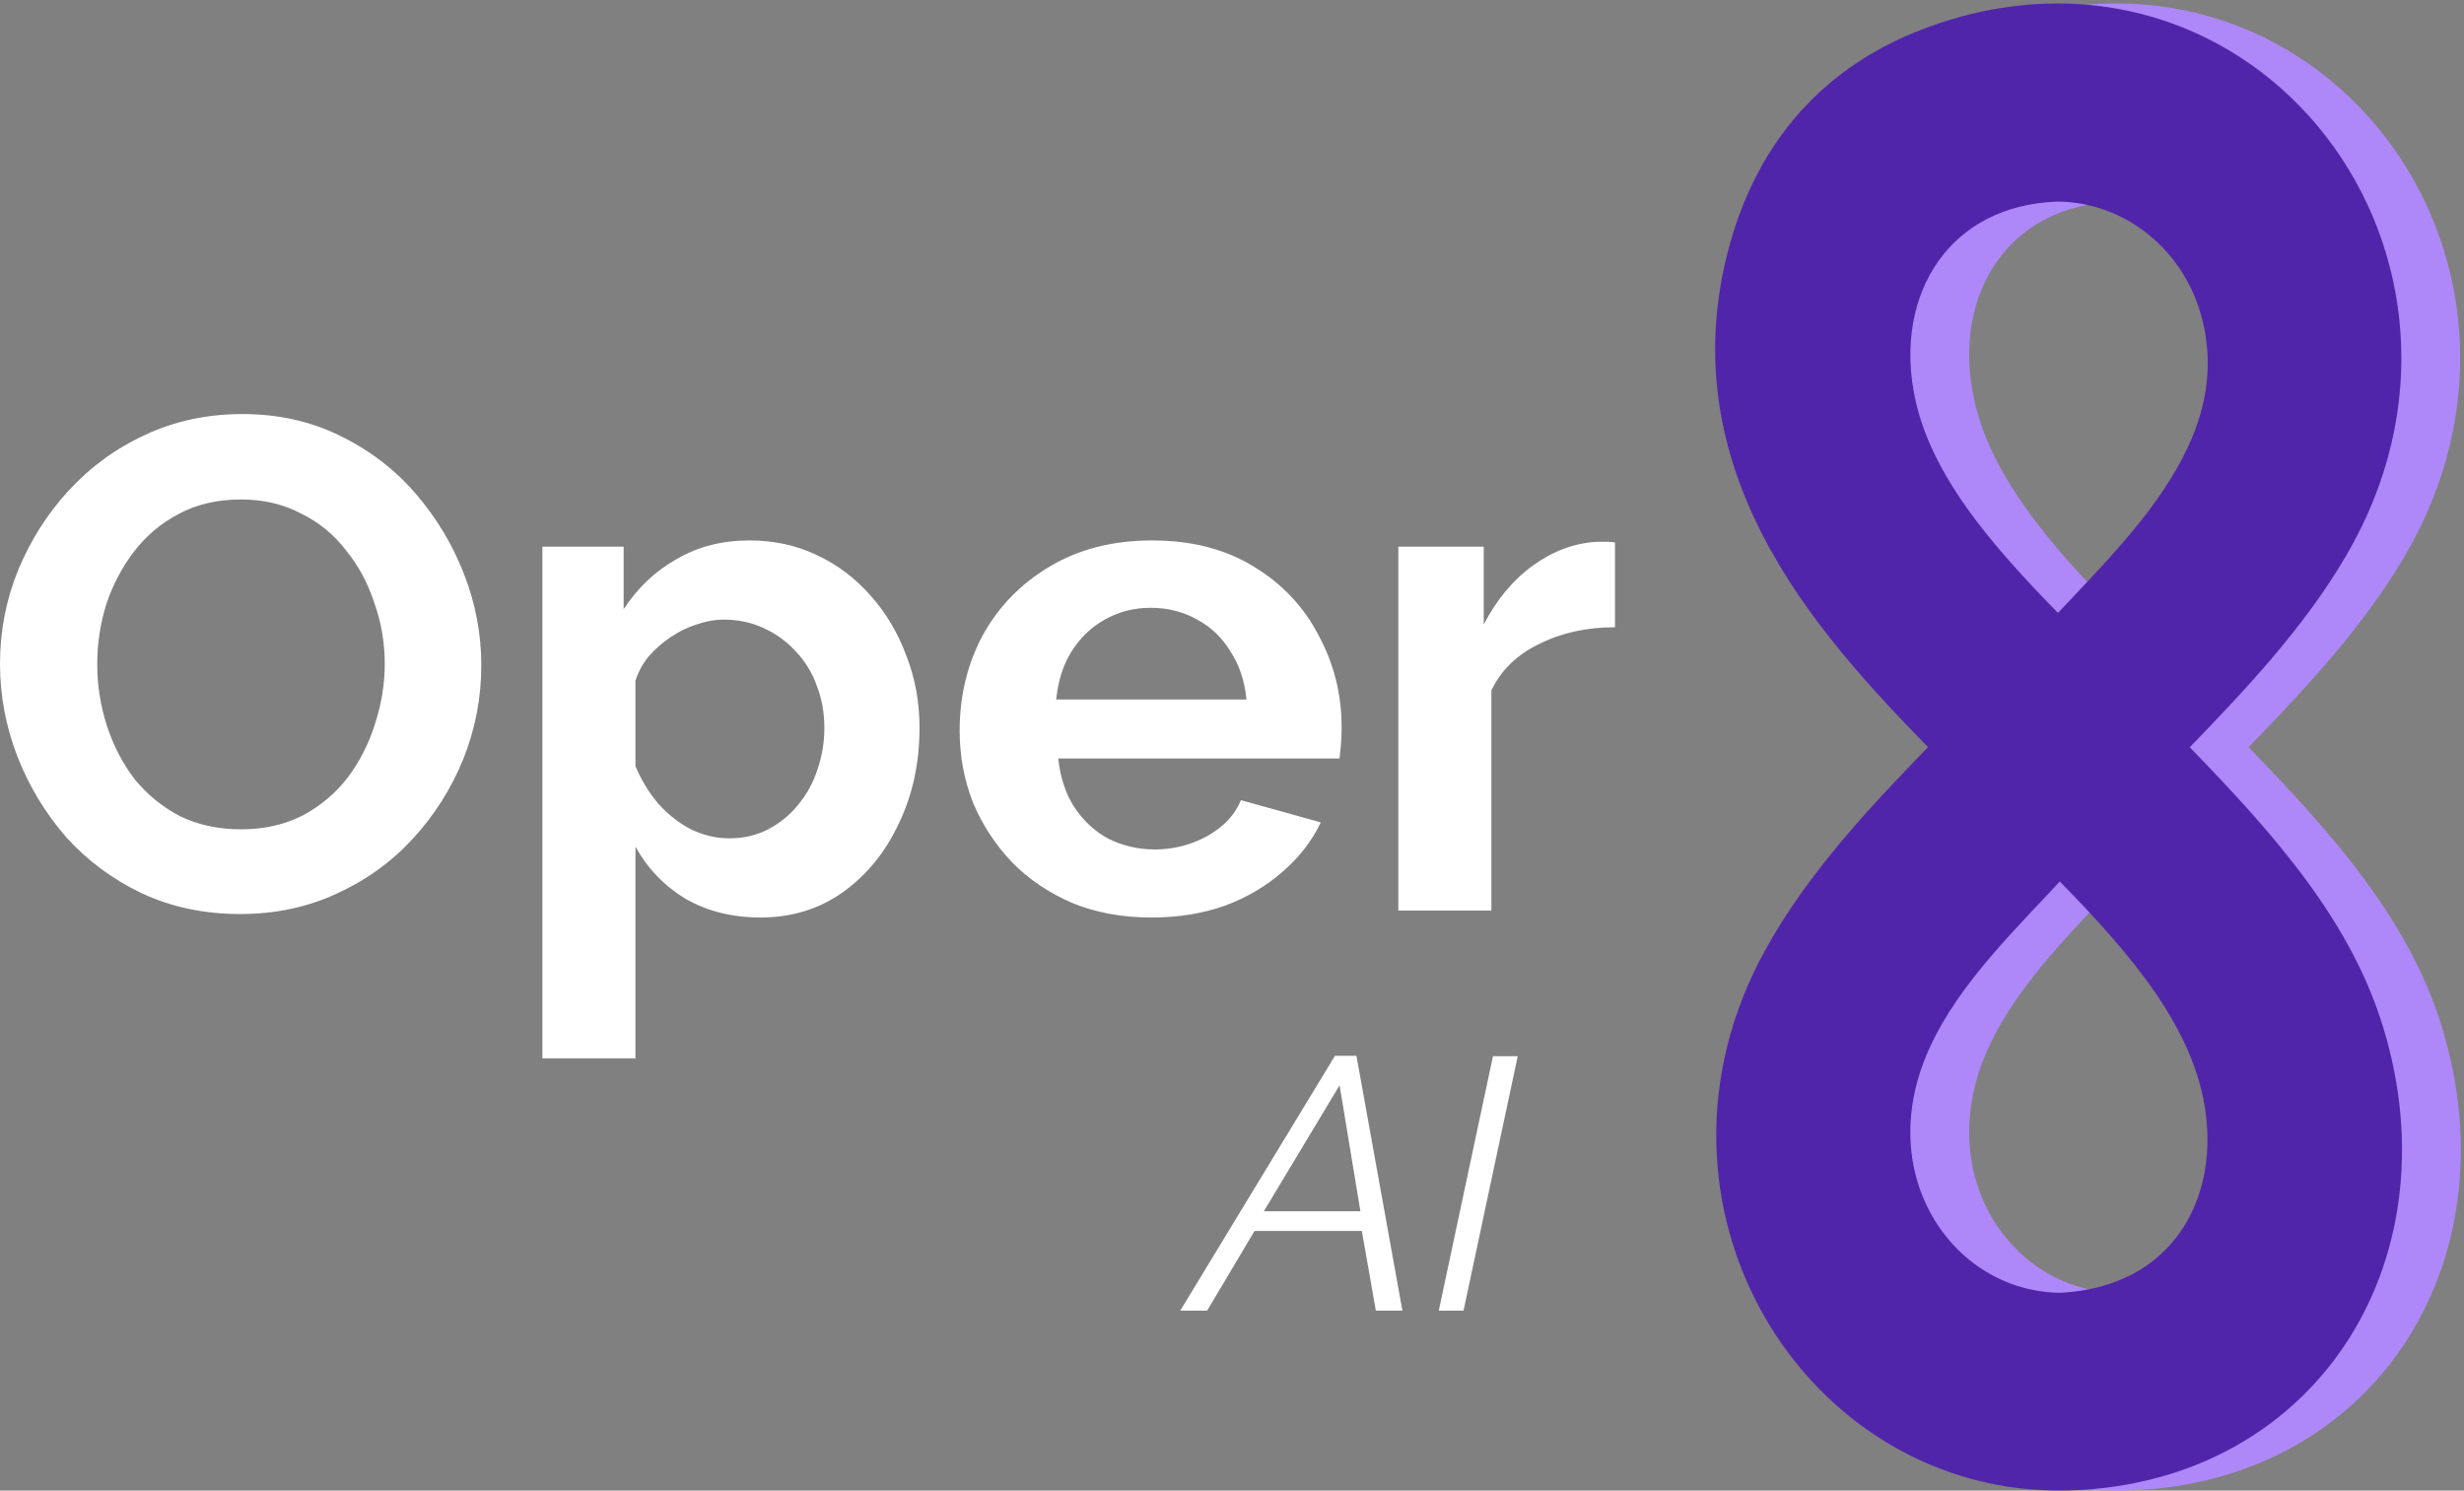 <svg width="357" height="216" viewBox="0 0 357 216" fill="none" xmlns="http://www.w3.org/2000/svg">
<rect x="0" y="0" width="357" height="216" fill="#808080" stroke="none"/>
<path d="M34.816 132.45C29.584 132.45 24.821 131.444 20.527 129.431C16.301 127.419 12.645 124.702 9.559 121.281C6.541 117.792 4.193 113.902 2.516 109.608C0.839 105.248 0 100.786 0 96.225C0 91.462 0.872 86.934 2.616 82.641C4.428 78.28 6.876 74.423 9.962 71.069C13.115 67.647 16.804 64.964 21.031 63.019C25.324 61.006 30.02 60 35.118 60C40.284 60 44.979 61.039 49.205 63.119C53.499 65.199 57.155 67.983 60.173 71.471C63.192 74.96 65.541 78.85 67.217 83.144C68.895 87.437 69.733 91.865 69.733 96.426C69.733 101.122 68.861 105.65 67.117 110.011C65.373 114.304 62.925 118.161 59.771 121.582C56.686 124.936 52.996 127.587 48.702 129.532C44.476 131.477 39.847 132.45 34.816 132.45ZM14.088 96.225C14.088 99.311 14.557 102.296 15.496 105.181C16.436 108.065 17.777 110.648 19.521 112.929C21.332 115.142 23.513 116.92 26.062 118.262C28.678 119.537 31.63 120.174 34.917 120.174C38.271 120.174 41.256 119.503 43.873 118.161C46.489 116.753 48.669 114.908 50.413 112.627C52.158 110.279 53.466 107.696 54.337 104.879C55.277 101.994 55.746 99.11 55.746 96.225C55.746 93.139 55.243 90.188 54.237 87.37C53.298 84.485 51.922 81.936 50.111 79.722C48.367 77.441 46.187 75.664 43.571 74.389C41.022 73.048 38.137 72.377 34.917 72.377C31.496 72.377 28.477 73.081 25.861 74.49C23.311 75.831 21.165 77.643 19.421 79.924C17.677 82.205 16.335 84.754 15.396 87.571C14.524 90.389 14.088 93.274 14.088 96.225ZM110.182 132.953C106.09 132.953 102.467 132.047 99.315 130.236C96.229 128.358 93.814 125.842 92.07 122.689V153.38H78.586V79.219H90.359V88.276C92.372 85.189 94.921 82.774 98.007 81.031C101.092 79.219 104.614 78.314 108.572 78.314C112.127 78.314 115.381 79.018 118.333 80.427C121.352 81.836 123.968 83.815 126.182 86.364C128.395 88.846 130.106 91.73 131.314 95.017C132.588 98.237 133.225 101.726 133.225 105.482C133.225 110.581 132.219 115.21 130.207 119.369C128.261 123.528 125.544 126.848 122.056 129.331C118.635 131.746 114.676 132.953 110.182 132.953ZM105.654 121.482C107.733 121.482 109.612 121.046 111.289 120.174C112.966 119.301 114.409 118.128 115.616 116.652C116.89 115.109 117.83 113.399 118.434 111.52C119.104 109.575 119.44 107.562 119.44 105.482C119.44 103.269 119.071 101.223 118.333 99.344C117.662 97.466 116.656 95.822 115.314 94.414C113.972 92.938 112.396 91.797 110.585 90.992C108.84 90.187 106.928 89.785 104.849 89.785C103.574 89.785 102.266 90.019 100.925 90.489C99.65 90.892 98.409 91.496 97.202 92.301C95.994 93.106 94.921 94.045 93.982 95.118C93.109 96.192 92.472 97.365 92.07 98.64V111.017C92.875 112.962 93.948 114.74 95.29 116.35C96.699 117.96 98.309 119.235 100.12 120.174C101.931 121.046 103.776 121.482 105.654 121.482ZM166.812 132.953C162.586 132.953 158.762 132.249 155.341 130.84C151.92 129.364 149.002 127.385 146.587 124.903C144.172 122.354 142.294 119.469 140.952 116.249C139.678 112.962 139.04 109.507 139.04 105.885C139.04 100.854 140.147 96.258 142.36 92.099C144.642 87.94 147.862 84.62 152.02 82.137C156.247 79.589 161.211 78.314 166.913 78.314C172.683 78.314 177.613 79.589 181.705 82.137C185.797 84.62 188.917 87.94 191.063 92.099C193.277 96.192 194.384 100.619 194.384 105.382C194.384 106.187 194.35 107.025 194.283 107.898C194.216 108.703 194.149 109.374 194.082 109.91H153.329C153.597 112.594 154.369 114.941 155.643 116.954C156.985 118.966 158.662 120.509 160.674 121.582C162.754 122.589 164.968 123.092 167.315 123.092C169.999 123.092 172.515 122.455 174.862 121.18C177.277 119.839 178.921 118.094 179.793 115.947L191.365 119.167C190.091 121.851 188.245 124.232 185.83 126.312C183.483 128.392 180.699 130.035 177.479 131.242C174.259 132.383 170.703 132.953 166.812 132.953ZM153.027 101.357H180.598C180.33 98.673 179.558 96.359 178.284 94.414C177.076 92.401 175.466 90.859 173.454 89.785C171.441 88.645 169.194 88.074 166.712 88.074C164.297 88.074 162.083 88.645 160.07 89.785C158.125 90.859 156.515 92.401 155.24 94.414C154.033 96.359 153.295 98.673 153.027 101.357ZM233.993 90.892C229.901 90.892 226.245 91.697 223.025 93.307C219.805 94.849 217.491 97.097 216.082 100.049V131.947H202.598V79.219H214.975V90.489C216.854 86.867 219.234 84.016 222.119 81.936C225.004 79.856 228.056 78.716 231.276 78.515C232.014 78.515 232.584 78.515 232.987 78.515C233.389 78.515 233.724 78.548 233.993 78.616V90.892Z" fill="white"/>
<path d="M193.412 153H196.532L203.188 189.92H199.34L197.312 178.376H181.764L174.9 189.92H171L193.412 153ZM197.104 175.516L194.088 157.264L183.116 175.516H197.104ZM216.311 153.052H219.899L212.047 189.92H208.459L216.311 153.052Z" fill="white"/>
<path d="M291.337 108.275C275.956 92.399 252.311 68.757 261.634 35.801C265.606 21.762 274.454 11.698 288.107 6.516C299.402 2.229 310.37 2.049 320.029 4.964C329.63 7.862 337.731 13.752 343.584 21.341C355.279 36.502 358.311 58.811 346.228 79.366C340.279 89.485 332.125 98.215 322.309 108.272C333.441 119.776 345.78 132.517 350.994 148.262C356.355 164.454 354.448 180.417 346.816 192.526C339.165 204.667 325.662 213.02 308.045 213.485H308.039C289.646 213.933 274.427 203.704 266.294 189.467C258.132 175.18 256.803 156.457 266.419 138.967C272.582 127.759 281.634 118.242 291.337 108.275ZM287.372 36.331C283.245 42.104 281.695 50.043 283.642 58.697C286.532 71.537 297.15 82.694 306.74 92.435C312.191 86.519 318.464 80.409 323.345 73.429C328.636 65.864 332.053 57.558 330.52 48.07C328.451 35.268 317.962 26.716 306.533 26.715C298.044 27.012 291.456 30.616 287.372 36.331ZM285.833 150.779C281.13 161.06 282.268 170.951 286.744 178.194C291.224 185.442 298.858 189.831 307.203 189.829C316.034 189.359 322.498 185.623 326.442 179.985C330.437 174.273 331.835 166.588 330.161 158.521C327.43 145.362 316.773 134.129 306.914 124.117C299.048 132.678 290.439 140.708 285.833 150.779Z" fill="#AE88F9" stroke="#AE88F9" stroke-width="5"/>
<path d="M282.816 108.275C267.435 92.399 243.79 68.757 253.113 35.801C257.085 21.762 265.933 11.698 279.586 6.516C290.881 2.229 301.849 2.049 311.508 4.964C321.109 7.862 329.21 13.752 335.063 21.341C346.758 36.502 349.79 58.811 337.707 79.366C331.758 89.485 323.604 98.215 313.788 108.272C324.92 119.776 337.259 132.517 342.473 148.262C347.834 164.454 345.927 180.417 338.295 192.526C330.644 204.667 317.141 213.02 299.524 213.485H299.518C281.125 213.933 265.906 203.704 257.773 189.467C249.611 175.18 248.282 156.457 257.898 138.967C264.061 127.759 273.113 118.242 282.816 108.275ZM278.851 36.331C274.724 42.104 273.174 50.043 275.121 58.697C278.011 71.537 288.629 82.694 298.219 92.435C303.67 86.519 309.943 80.409 314.824 73.429C320.115 65.864 323.532 57.558 321.999 48.07C319.93 35.268 309.441 26.716 298.012 26.715C289.523 27.012 282.935 30.616 278.851 36.331ZM277.312 150.779C272.609 161.06 273.747 170.951 278.223 178.194C282.703 185.442 290.337 189.831 298.682 189.829C307.513 189.359 313.977 185.623 317.921 179.985C321.916 174.273 323.314 166.588 321.64 158.521C318.909 145.362 308.252 134.129 298.393 124.117C290.527 132.678 281.918 140.708 277.312 150.779Z" fill="#5125A9" stroke="#5125A9" stroke-width="5"/>
</svg>
